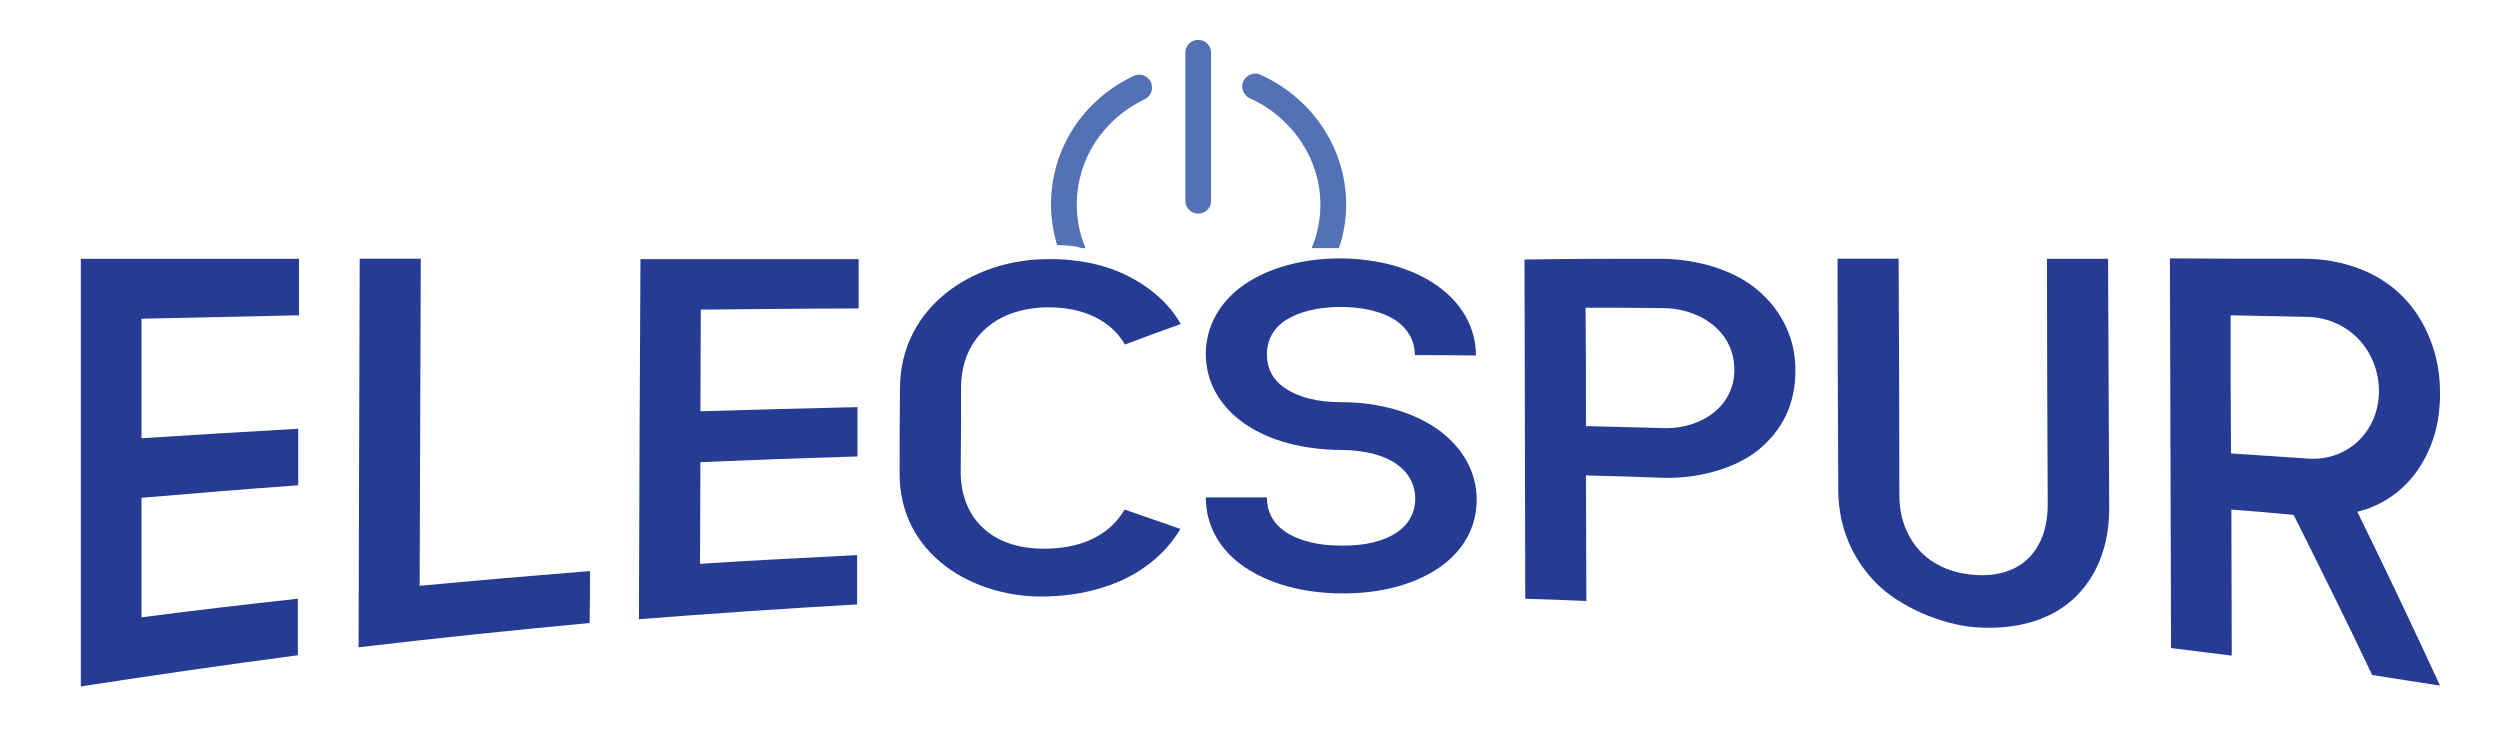 <?xml version="1.0" encoding="utf-8"?>
<!-- Generator: Adobe Illustrator 25.3.0, SVG Export Plug-In . SVG Version: 6.00 Build 0)  -->
<svg version="1.1" id="Layer_1" xmlns="http://www.w3.org/2000/svg" xmlns:xlink="http://www.w3.org/1999/xlink" x="0px" y="0px"
	 viewBox="0 0 658.9 197.6" style="enable-background:new 0 0 658.9 197.6;" xml:space="preserve">
<style type="text/css">
	.st0{fill:#263B94;}
	.st1{fill:#5372B6;}
</style>
<g>
	<g>
		<path class="st0" d="M37.3,84c0,10.5,0,21,0,31.5c13.8-0.9,27.5-1.7,41.3-2.5c0,6,0,9,0,14.9c-13.8,1-27.5,2.1-41.3,3.3
			c0,10.5,0,21,0,31.5c13.7-1.8,27.5-3.4,41.2-4.9c0,6,0,9,0,14.9c-19.1,2.5-38.2,5.3-57.2,8.2c0-37.6,0-75.1,0-112.7
			c19.2,0,38.3,0,57.5,0c0,6,0,9,0,14.9C64.9,83.4,51.1,83.7,37.3,84z"/>
		<path class="st0" d="M155.5,150.5c0,5.5,0,8.2-0.1,13.7c-20.3,1.9-40.6,4-60.9,6.4c0.1-34.1,0.2-68.3,0.3-102.4
			c6.4,0,9.7,0,16.1,0c-0.1,28.7-0.2,57.5-0.3,86.2C125.5,153,140.5,151.7,155.5,150.5z"/>
		<path class="st0" d="M184.7,81.6c0,10.7-0.1,16.1-0.1,26.8c13.8-0.4,27.6-0.8,41.4-1.1c0,5.2,0,7.8,0,13
			c-13.8,0.4-27.6,0.9-41.4,1.5c0,10.7-0.1,16.1-0.1,26.8c13.8-0.9,27.6-1.6,41.4-2.3c0,5.2,0,7.8,0,13c-19.2,1.1-38.4,2.4-57.5,3.9
			c0.1-31.6,0.2-63.3,0.4-94.9c19.2,0,38.3,0,57.5,0c0,5.2,0,7.8,0,13C212.3,81.3,198.5,81.5,184.7,81.6z"/>
		<path class="st0" d="M297.4,72.8c5.9,3,10.8,7.3,13.8,12.6c-5.9,2.1-8.8,3.2-14.7,5.4c-3.7-6.3-10.8-9.8-20.1-9.8
			c-6.8,0-12.6,2-16.6,5.6c-4.2,3.7-6.5,9.2-6.5,15.6c0,8.8,0,13.2-0.1,22.1c0,6.4,2.2,11.7,6.4,15.3c4,3.5,9.8,5.2,16.6,5
			c9.4-0.2,16.5-3.9,20.2-10.3c5.9,2,8.8,3.1,14.7,5.1c-3.1,5.3-7.9,9.7-13.9,12.8c-5.9,3-13.3,4.8-21,5
			c-19.6,0.7-39.3-11.1-39.1-32.6c0-8.9,0-13.3,0.1-22.2c0-21.5,19.3-34.2,39.2-34.1C284.2,68.2,291.5,69.8,297.4,72.8z"/>
		<path class="st0" d="M378.5,75.1c6.7,4.6,10.5,11.2,10.5,18.6c-6.4-0.1-9.7-0.1-16.1-0.1c0-3.7-1.8-6.9-4.8-9
			c-3.5-2.4-8.7-3.7-14.8-3.7c-6.1,0-11.1,1.3-14.6,3.6c-3.2,2.1-4.8,5.3-4.8,8.9c0,3.7,1.6,6.8,4.8,8.9c3.5,2.4,8.5,3.7,14.7,3.7
			c10.1,0,18.9,2.6,25.3,7c6.7,4.7,10.5,11.3,10.5,18.7c0,7.4-3.7,13.9-10.5,18.3c-6.4,4.2-15.2,6.5-25.3,6.4
			c-10-0.1-18.8-2.5-25.3-6.9c-6.6-4.4-10.3-11-10.3-18.4c6.5,0,9.7,0,16.1,0c0,3.7,1.6,6.8,4.8,9c3.5,2.4,8.6,3.7,14.7,3.7
			c6.1,0.1,11.3-1.1,14.8-3.5c3.1-2.1,4.8-5.2,4.8-8.9c0-3.7-1.8-6.9-4.8-9c-3.5-2.5-8.7-3.8-14.8-3.8c-10-0.1-18.8-2.4-25.3-6.9
			c-6.6-4.5-10.3-11.1-10.3-18.4c0-7.3,3.7-13.9,10.3-18.4c6.5-4.4,15.3-6.8,25.3-6.8C363.4,68.2,372.1,70.7,378.5,75.1z"/>
		<path class="st0" d="M437.4,68.2c5.2,0,9.9,0.8,14.2,2.1c4.4,1.4,8.4,3.4,11.6,6.1c3.2,2.7,5.7,5.9,7.4,9.5
			c1.8,3.7,2.6,7.6,2.6,11.8c0,4.3-0.8,8.1-2.5,11.8c-1.7,3.5-4.2,6.6-7.4,9.2c-3.2,2.5-7.2,4.4-11.6,5.6c-4.3,1.2-9,1.8-14.2,1.6
			c-7.8-0.3-11.7-0.4-19.5-0.6c0,11,0.1,22,0.1,33.1c-6.5-0.3-9.7-0.4-16.1-0.6c-0.1-29.8-0.1-59.6-0.2-89.4
			C413.7,68.2,425.5,68.2,437.4,68.2z M418,112.3c7.8,0.2,11.7,0.3,19.5,0.5c9.6,0.7,19.7-4.9,19.6-15.5
			c-0.1-10.6-10-16.4-19.7-16.1c-7.8-0.1-11.7-0.1-19.5-0.1C418,91.5,418,101.9,418,112.3z"/>
		<path class="st0" d="M555.9,134c0,9.9-3.3,18.3-9.6,24c-6.4,5.8-15.7,8.1-25.9,7.3c-8.7-0.7-19.9-5.4-26.1-11.8
			c-6.2-6.4-9.7-14.7-9.8-23.9c-0.1-20.5-0.2-40.9-0.2-61.4c6.4,0,9.7,0,16.1,0c0.1,20.8,0.2,41.5,0.2,62.3c0,6,2,11.2,5.7,15
			c3.3,3.4,8.2,5.6,14,6c5.6,0.5,10.5-0.9,13.8-3.9c3.7-3.3,5.6-8.4,5.6-14.7c-0.1-21.6-0.2-43.1-0.2-64.7c6.4,0,9.7,0,16.1,0
			C555.7,90.2,555.8,112.1,555.9,134z"/>
		<path class="st0" d="M607.3,68.2c5.2,0,9.9,0.9,14.2,2.5c4.4,1.6,8.4,4.1,11.6,7.3c3.2,3.2,5.7,7.1,7.4,11.5
			c1.8,4.5,2.6,9.2,2.6,14.2c0,5.1-0.8,9.8-2.6,14.1c-1.7,4.2-4.2,7.9-7.4,10.8c-3.2,2.9-7.1,5.1-11.5,6.2c0,0-0.2,0.1-0.3,0.1
			c7.5,15.2,14.7,30.5,21.8,45.8c-7.2-1.1-10.8-1.7-17.9-2.8c-6.7-14.2-13.7-28.2-20.7-42.2c-6.5-0.6-9.8-0.9-16.4-1.4
			c0,12.8,0.1,25.6,0.1,38.5c-6.4-0.8-9.6-1.2-16-2c-0.1-34.2-0.2-68.5-0.3-102.7C583.6,68.2,595.5,68.2,607.3,68.2z M588,119.5
			c7.8,0.5,11.7,0.8,19.4,1.3c11,1.2,19.6-6.9,19.6-17.8c-0.1-11-8.5-19.6-19.6-19.5c-7.8-0.2-11.7-0.2-19.5-0.4
			C587.9,95.3,587.9,107.4,588,119.5z"/>
	</g>
</g>
<g>
	<g>
		<g>
			<path class="st1" d="M329.4,25.9c11.3,5.1,18.6,16.1,18.6,28c0,4.1-0.8,7.9-2.3,11.5h7.2c1.2-3.6,1.9-7.5,1.9-11.5
				c0-14.6-8.8-28-22.6-34.2c-1.7-0.8-3.7,0-4.5,1.7C326.9,23.1,327.7,25.1,329.4,25.9z"/>
			<path class="st1" d="M303.3,21.6c-0.8-1.7-2.8-2.4-4.5-1.6C285.3,26.4,277,39.4,277,53.9c0,3.7,0.6,7.3,1.6,10.7
				c1.5,0,3,0.1,4.5,0.3c0.7,0.1,1.3,0.3,2,0.5h1c-1.5-3.6-2.3-7.4-2.3-11.5c0-11.9,6.9-22.5,18-27.8
				C303.4,25.3,304.1,23.3,303.3,21.6z"/>
			<path class="st1" d="M315.8,56.3c-1.9,0-3.4-1.5-3.4-3.4v-39c0-1.9,1.5-3.4,3.4-3.4c1.9,0,3.4,1.5,3.4,3.4v39
				C319.2,54.8,317.7,56.3,315.8,56.3z"/>
		</g>
	</g>
</g>
</svg>

